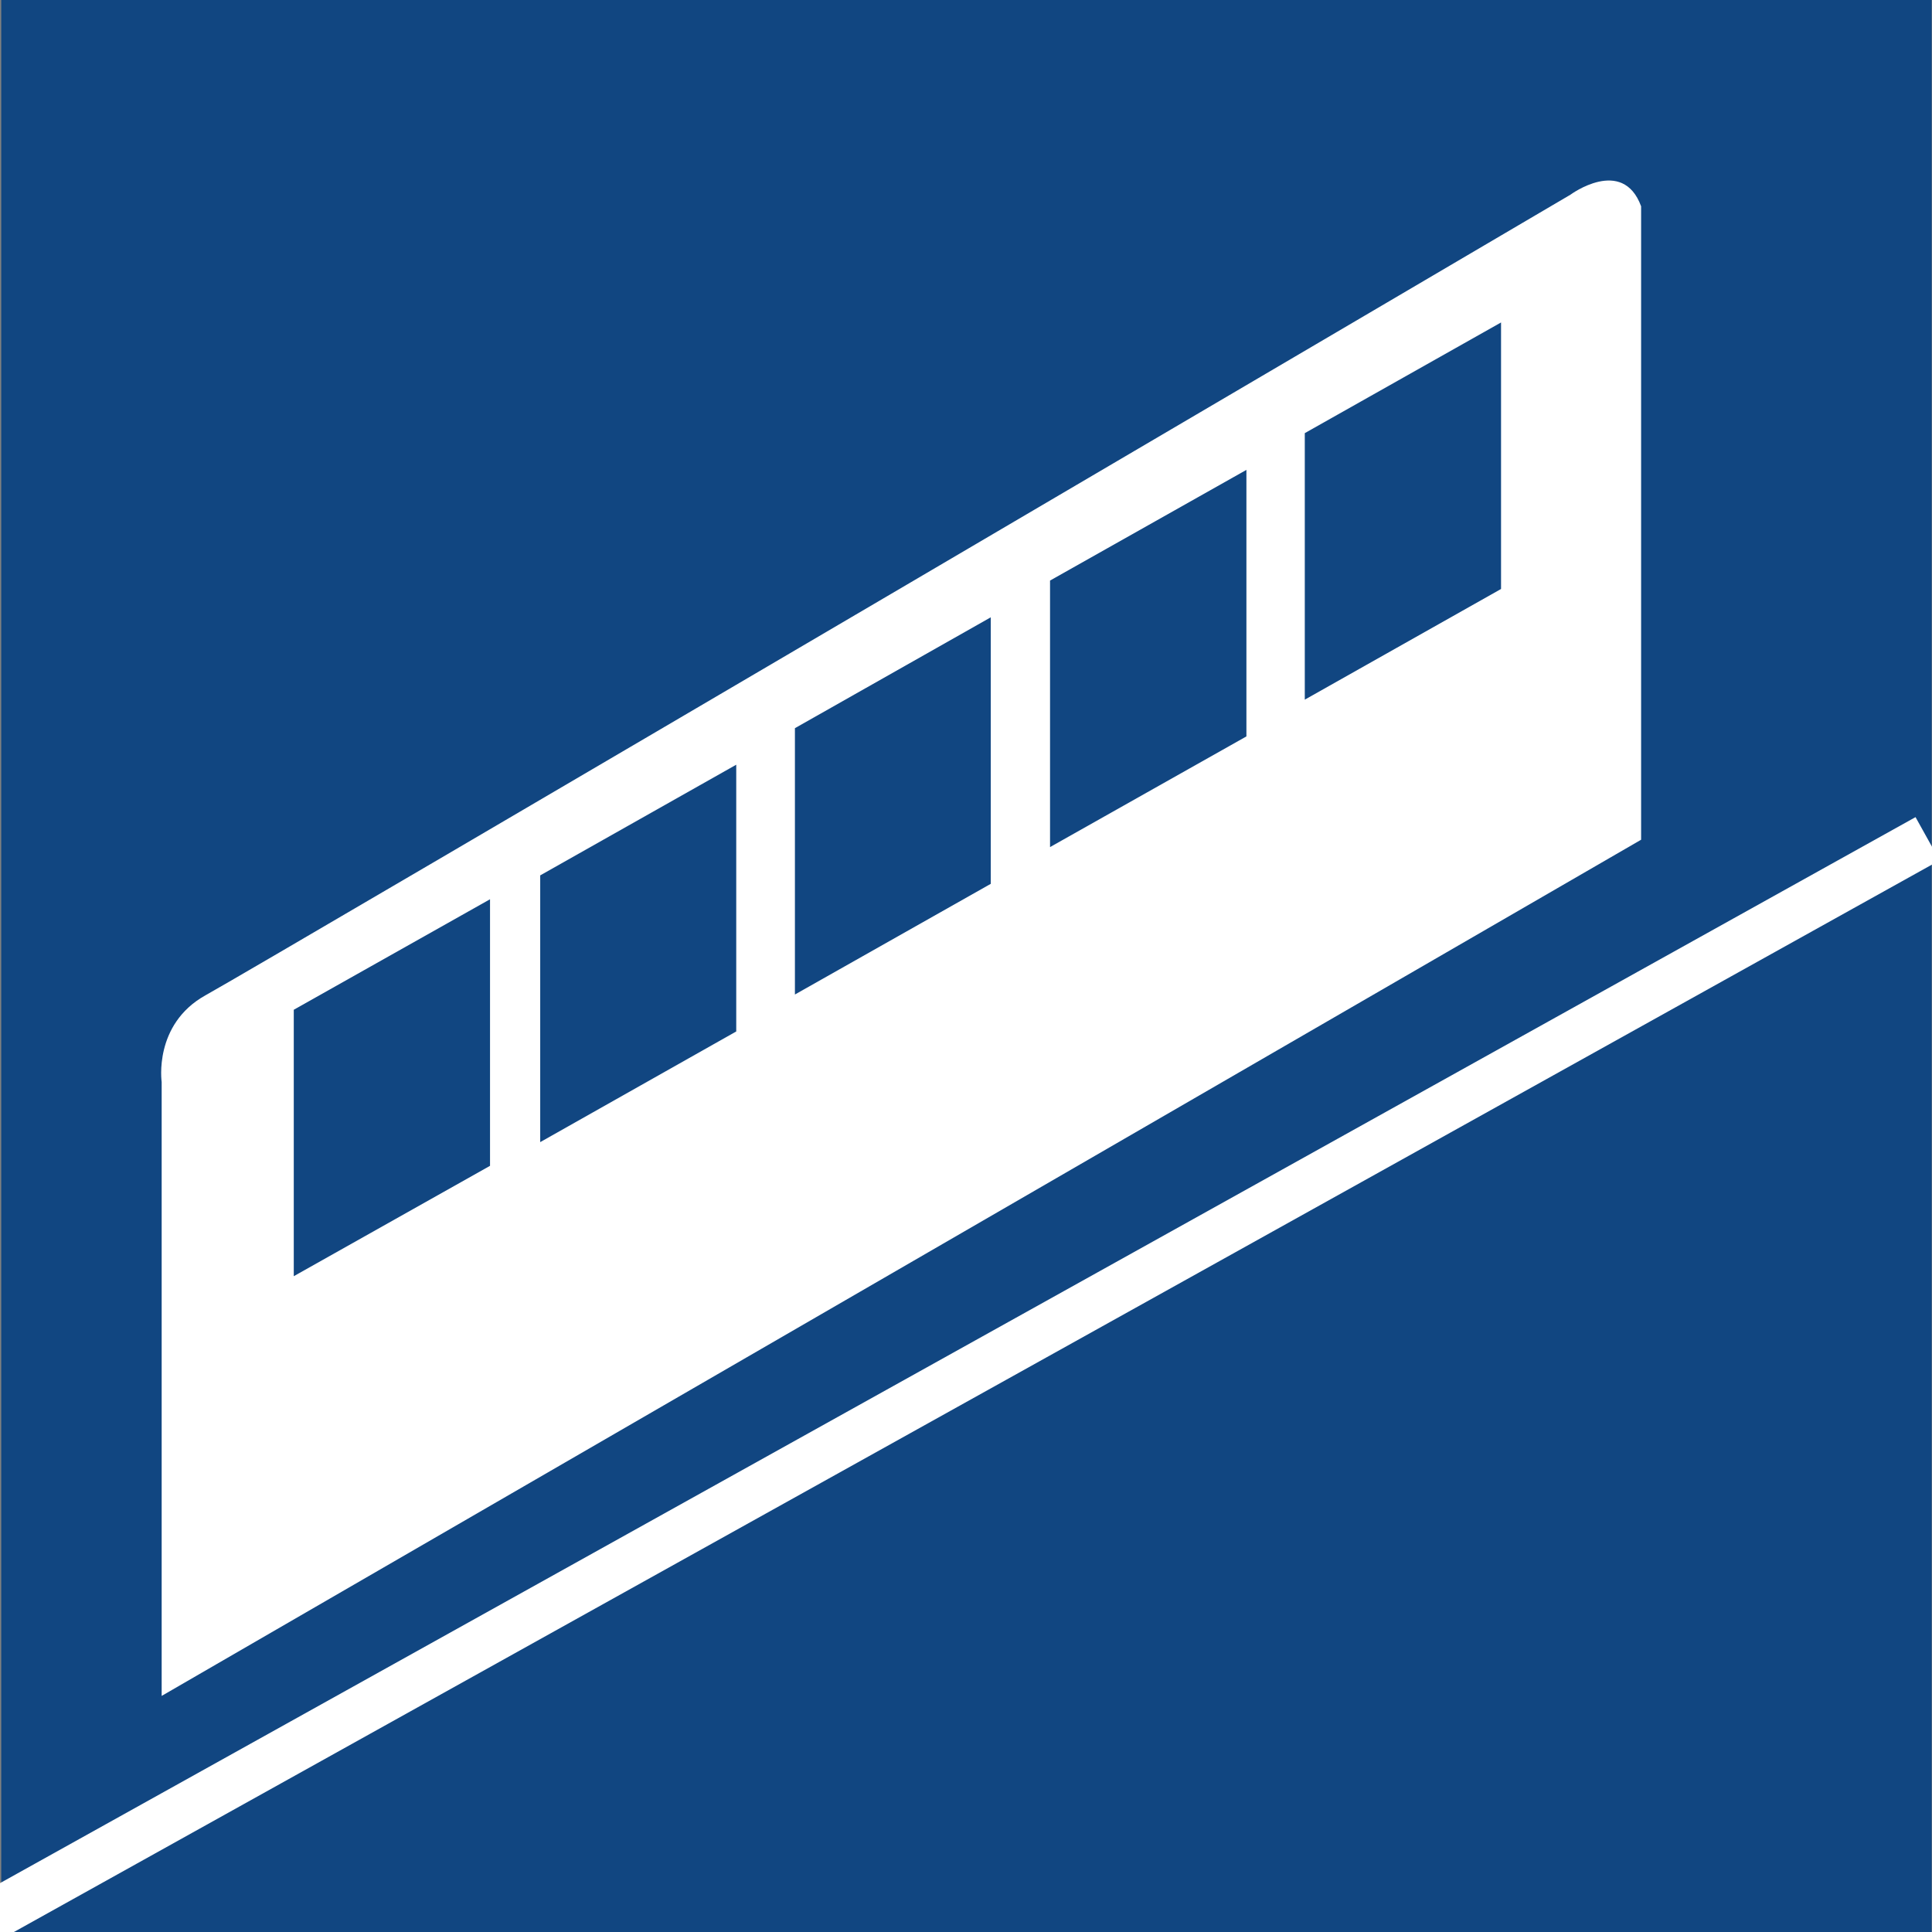 <?xml version="1.0" encoding="UTF-8" standalone="no"?>
<!-- Created with Inkscape (http://www.inkscape.org/) -->

<svg
   xmlns:dc="http://purl.org/dc/elements/1.1/"
   xmlns:cc="http://creativecommons.org/ns#"
   xmlns:rdf="http://www.w3.org/1999/02/22-rdf-syntax-ns#"
   xmlns:svg="http://www.w3.org/2000/svg"
   xmlns="http://www.w3.org/2000/svg"
   xmlns:sodipodi="http://sodipodi.sourceforge.net/DTD/sodipodi-0.dtd"
   xmlns:inkscape="http://www.inkscape.org/namespaces/inkscape"
   id="svg2"
   sodipodi:version="0.32"
   inkscape:version="0.91 r13725"
   width="64"
   height="64"
   viewBox="0 0 64 64"
   xml:space="preserve"
   sodipodi:docname="funicular_vallvidrera.svg"
   version="1.0"
   inkscape:output_extension="org.inkscape.output.svg.inkscape"><rect x="0" y="0" width="64" height="64" fill="#808080" stroke="none"/><defs
     id="defs5"><inkscape:perspective
       sodipodi:type="inkscape:persp3d"
       inkscape:vp_x="0 : 526.18109 : 1"
       inkscape:vp_y="0 : 1000 : 0"
       inkscape:vp_z="744.09448 : 526.18109 : 1"
       inkscape:persp3d-origin="372.04724 : 350.78739 : 1"
       id="perspective9" /><clipPath
       clipPathUnits="userSpaceOnUse"
       id="clipPath19"><path
         d="m 0,2551.181 2551.181,0 L 2551.181,0 0,0 0,2551.181 Z"
         id="path21"
         inkscape:connector-curvature="0" /></clipPath><clipPath
       clipPathUnits="userSpaceOnUse"
       id="clipPath61"><path
         d="m 0,2551.181 2551.181,0 L 2551.181,0 0,0 0,2551.181 Z"
         id="path63"
         inkscape:connector-curvature="0" /></clipPath><clipPath
       clipPathUnits="userSpaceOnUse"
       id="clipPath243"><path
         d="m 0,2551.181 2551.181,0 L 2551.181,0 0,0 0,2551.181 Z"
         id="path245"
         inkscape:connector-curvature="0" /></clipPath><clipPath
       clipPathUnits="userSpaceOnUse"
       id="clipPath313"><path
         d="m 0,2551.181 2551.181,0 L 2551.181,0 0,0 0,2551.181 Z"
         id="path315"
         inkscape:connector-curvature="0" /></clipPath><clipPath
       clipPathUnits="userSpaceOnUse"
       id="clipPath327"><path
         d="m 0,2551.181 2551.181,0 L 2551.181,0 0,0 0,2551.181 Z"
         id="path329"
         inkscape:connector-curvature="0" /></clipPath><clipPath
       clipPathUnits="userSpaceOnUse"
       id="clipPath341"><path
         d="m 0,2551.181 2551.181,0 L 2551.181,0 0,0 0,2551.181 Z"
         id="path343"
         inkscape:connector-curvature="0" /></clipPath><clipPath
       clipPathUnits="userSpaceOnUse"
       id="clipPath355"><path
         d="m 0,2551.181 2551.181,0 L 2551.181,0 0,0 0,2551.181 Z"
         id="path357"
         inkscape:connector-curvature="0" /></clipPath><clipPath
       clipPathUnits="userSpaceOnUse"
       id="clipPath369"><path
         d="m 0,2551.181 2551.181,0 L 2551.181,0 0,0 0,2551.181 Z"
         id="path371"
         inkscape:connector-curvature="0" /></clipPath><clipPath
       clipPathUnits="userSpaceOnUse"
       id="clipPath383"><path
         d="m 0,2551.181 2551.181,0 L 2551.181,0 0,0 0,2551.181 Z"
         id="path385"
         inkscape:connector-curvature="0" /></clipPath><clipPath
       clipPathUnits="userSpaceOnUse"
       id="clipPath397"><path
         d="m 0,2551.181 2551.181,0 L 2551.181,0 0,0 0,2551.181 Z"
         id="path399"
         inkscape:connector-curvature="0" /></clipPath><clipPath
       clipPathUnits="userSpaceOnUse"
       id="clipPath411"><path
         d="m 0,2551.181 2551.181,0 L 2551.181,0 0,0 0,2551.181 Z"
         id="path413"
         inkscape:connector-curvature="0" /></clipPath><clipPath
       clipPathUnits="userSpaceOnUse"
       id="clipPath425"><path
         d="m 0,2551.181 2551.181,0 L 2551.181,0 0,0 0,2551.181 Z"
         id="path427"
         inkscape:connector-curvature="0" /></clipPath><clipPath
       clipPathUnits="userSpaceOnUse"
       id="clipPath439"><path
         d="m 0,2551.181 2551.181,0 L 2551.181,0 0,0 0,2551.181 Z"
         id="path441"
         inkscape:connector-curvature="0" /></clipPath><clipPath
       clipPathUnits="userSpaceOnUse"
       id="clipPath453"><path
         d="m 0,2551.181 2551.181,0 L 2551.181,0 0,0 0,2551.181 Z"
         id="path455"
         inkscape:connector-curvature="0" /></clipPath><clipPath
       clipPathUnits="userSpaceOnUse"
       id="clipPath467"><path
         d="m 0,2551.181 2551.181,0 L 2551.181,0 0,0 0,2551.181 Z"
         id="path469"
         inkscape:connector-curvature="0" /></clipPath><clipPath
       clipPathUnits="userSpaceOnUse"
       id="clipPath481"><path
         d="m 0,2551.181 2551.181,0 L 2551.181,0 0,0 0,2551.181 Z"
         id="path483"
         inkscape:connector-curvature="0" /></clipPath><clipPath
       clipPathUnits="userSpaceOnUse"
       id="clipPath495"><path
         d="m 0,2551.181 2551.181,0 L 2551.181,0 0,0 0,2551.181 Z"
         id="path497"
         inkscape:connector-curvature="0" /></clipPath><clipPath
       clipPathUnits="userSpaceOnUse"
       id="clipPath509"><path
         d="m 0,2551.181 2551.181,0 L 2551.181,0 0,0 0,2551.181 Z"
         id="path511"
         inkscape:connector-curvature="0" /></clipPath><clipPath
       clipPathUnits="userSpaceOnUse"
       id="clipPath523"><path
         d="m 0,2551.181 2551.181,0 L 2551.181,0 0,0 0,2551.181 Z"
         id="path525"
         inkscape:connector-curvature="0" /></clipPath><clipPath
       clipPathUnits="userSpaceOnUse"
       id="clipPath537"><path
         d="m 0,2551.181 2551.181,0 L 2551.181,0 0,0 0,2551.181 Z"
         id="path539"
         inkscape:connector-curvature="0" /></clipPath><clipPath
       clipPathUnits="userSpaceOnUse"
       id="clipPath551"><path
         d="m 0,2551.181 2551.181,0 L 2551.181,0 0,0 0,2551.181 Z"
         id="path553"
         inkscape:connector-curvature="0" /></clipPath><clipPath
       clipPathUnits="userSpaceOnUse"
       id="clipPath565"><path
         d="m 0,2551.181 2551.181,0 L 2551.181,0 0,0 0,2551.181 Z"
         id="path567"
         inkscape:connector-curvature="0" /></clipPath><clipPath
       clipPathUnits="userSpaceOnUse"
       id="clipPath579"><path
         d="m 0,2551.181 2551.181,0 L 2551.181,0 0,0 0,2551.181 Z"
         id="path581"
         inkscape:connector-curvature="0" /></clipPath><clipPath
       clipPathUnits="userSpaceOnUse"
       id="clipPath593"><path
         d="m 0,2551.181 2551.181,0 L 2551.181,0 0,0 0,2551.181 Z"
         id="path595"
         inkscape:connector-curvature="0" /></clipPath><clipPath
       clipPathUnits="userSpaceOnUse"
       id="clipPath607"><path
         d="m 0,2551.181 2551.181,0 L 2551.181,0 0,0 0,2551.181 Z"
         id="path609"
         inkscape:connector-curvature="0" /></clipPath><clipPath
       clipPathUnits="userSpaceOnUse"
       id="clipPath621"><path
         d="m 0,2551.181 2551.181,0 L 2551.181,0 0,0 0,2551.181 Z"
         id="path623"
         inkscape:connector-curvature="0" /></clipPath><clipPath
       clipPathUnits="userSpaceOnUse"
       id="clipPath635"><path
         d="m 0,2551.181 2551.181,0 L 2551.181,0 0,0 0,2551.181 Z"
         id="path637"
         inkscape:connector-curvature="0" /></clipPath><clipPath
       clipPathUnits="userSpaceOnUse"
       id="clipPath649"><path
         d="m 0,2551.181 2551.181,0 L 2551.181,0 0,0 0,2551.181 Z"
         id="path651"
         inkscape:connector-curvature="0" /></clipPath><clipPath
       clipPathUnits="userSpaceOnUse"
       id="clipPath663"><path
         d="m 0,2551.181 2551.181,0 L 2551.181,0 0,0 0,2551.181 Z"
         id="path665"
         inkscape:connector-curvature="0" /></clipPath><clipPath
       clipPathUnits="userSpaceOnUse"
       id="clipPath677"><path
         d="m 0,2551.181 2551.181,0 L 2551.181,0 0,0 0,2551.181 Z"
         id="path679"
         inkscape:connector-curvature="0" /></clipPath><clipPath
       clipPathUnits="userSpaceOnUse"
       id="clipPath693"><path
         d="m 0,2551.181 2551.181,0 L 2551.181,0 0,0 0,2551.181 Z"
         id="path695"
         inkscape:connector-curvature="0" /></clipPath><clipPath
       clipPathUnits="userSpaceOnUse"
       id="clipPath707"><path
         d="m 0,2551.181 2551.181,0 L 2551.181,0 0,0 0,2551.181 Z"
         id="path709"
         inkscape:connector-curvature="0" /></clipPath><clipPath
       clipPathUnits="userSpaceOnUse"
       id="clipPath721"><path
         d="m 0,2551.181 2551.181,0 L 2551.181,0 0,0 0,2551.181 Z"
         id="path723"
         inkscape:connector-curvature="0" /></clipPath><clipPath
       clipPathUnits="userSpaceOnUse"
       id="clipPath735"><path
         d="m 0,2551.181 2551.181,0 L 2551.181,0 0,0 0,2551.181 Z"
         id="path737"
         inkscape:connector-curvature="0" /></clipPath><clipPath
       clipPathUnits="userSpaceOnUse"
       id="clipPath749"><path
         d="m 0,2551.181 2551.181,0 L 2551.181,0 0,0 0,2551.181 Z"
         id="path751"
         inkscape:connector-curvature="0" /></clipPath><clipPath
       clipPathUnits="userSpaceOnUse"
       id="clipPath763"><path
         d="m 0,2551.181 2551.181,0 L 2551.181,0 0,0 0,2551.181 Z"
         id="path765"
         inkscape:connector-curvature="0" /></clipPath><clipPath
       clipPathUnits="userSpaceOnUse"
       id="clipPath777"><path
         d="m 0,2551.181 2551.181,0 L 2551.181,0 0,0 0,2551.181 Z"
         id="path779"
         inkscape:connector-curvature="0" /></clipPath><clipPath
       clipPathUnits="userSpaceOnUse"
       id="clipPath791"><path
         d="m 0,2551.181 2551.181,0 L 2551.181,0 0,0 0,2551.181 Z"
         id="path793"
         inkscape:connector-curvature="0" /></clipPath><clipPath
       clipPathUnits="userSpaceOnUse"
       id="clipPath805"><path
         d="m 0,2551.181 2551.181,0 L 2551.181,0 0,0 0,2551.181 Z"
         id="path807"
         inkscape:connector-curvature="0" /></clipPath><clipPath
       clipPathUnits="userSpaceOnUse"
       id="clipPath819"><path
         d="m 0,2551.181 2551.181,0 L 2551.181,0 0,0 0,2551.181 Z"
         id="path821"
         inkscape:connector-curvature="0" /></clipPath><clipPath
       clipPathUnits="userSpaceOnUse"
       id="clipPath833"><path
         d="m 0,2551.181 2551.181,0 L 2551.181,0 0,0 0,2551.181 Z"
         id="path835"
         inkscape:connector-curvature="0" /></clipPath><clipPath
       clipPathUnits="userSpaceOnUse"
       id="clipPath847"><path
         d="m 0,2551.181 2551.181,0 L 2551.181,0 0,0 0,2551.181 Z"
         id="path849"
         inkscape:connector-curvature="0" /></clipPath><clipPath
       clipPathUnits="userSpaceOnUse"
       id="clipPath861"><path
         d="m 0,2551.181 2551.181,0 L 2551.181,0 0,0 0,2551.181 Z"
         id="path863"
         inkscape:connector-curvature="0" /></clipPath><clipPath
       clipPathUnits="userSpaceOnUse"
       id="clipPath875"><path
         d="m 0,2551.181 2551.181,0 L 2551.181,0 0,0 0,2551.181 Z"
         id="path877"
         inkscape:connector-curvature="0" /></clipPath><clipPath
       clipPathUnits="userSpaceOnUse"
       id="clipPath889"><path
         d="m 0,2551.181 2551.181,0 L 2551.181,0 0,0 0,2551.181 Z"
         id="path891"
         inkscape:connector-curvature="0" /></clipPath><clipPath
       clipPathUnits="userSpaceOnUse"
       id="clipPath903"><path
         d="m 0,2551.181 2551.181,0 L 2551.181,0 0,0 0,2551.181 Z"
         id="path905"
         inkscape:connector-curvature="0" /></clipPath><clipPath
       clipPathUnits="userSpaceOnUse"
       id="clipPath917"><path
         d="m 0,2551.181 2551.181,0 L 2551.181,0 0,0 0,2551.181 Z"
         id="path919"
         inkscape:connector-curvature="0" /></clipPath><clipPath
       clipPathUnits="userSpaceOnUse"
       id="clipPath931"><path
         d="m 0,2551.181 2551.181,0 L 2551.181,0 0,0 0,2551.181 Z"
         id="path933"
         inkscape:connector-curvature="0" /></clipPath><clipPath
       clipPathUnits="userSpaceOnUse"
       id="clipPath945"><path
         d="m 0,2551.181 2551.181,0 L 2551.181,0 0,0 0,2551.181 Z"
         id="path947"
         inkscape:connector-curvature="0" /></clipPath><clipPath
       clipPathUnits="userSpaceOnUse"
       id="clipPath959"><path
         d="m 0,2551.181 2551.181,0 L 2551.181,0 0,0 0,2551.181 Z"
         id="path961"
         inkscape:connector-curvature="0" /></clipPath><clipPath
       clipPathUnits="userSpaceOnUse"
       id="clipPath973"><path
         d="m 0,2551.181 2551.181,0 L 2551.181,0 0,0 0,2551.181 Z"
         id="path975"
         inkscape:connector-curvature="0" /></clipPath><clipPath
       clipPathUnits="userSpaceOnUse"
       id="clipPath991"><path
         d="m 0,2551.181 2551.181,0 L 2551.181,0 0,0 0,2551.181 Z"
         id="path993"
         inkscape:connector-curvature="0" /></clipPath><clipPath
       clipPathUnits="userSpaceOnUse"
       id="clipPath1005"><path
         d="m 0,2551.181 2551.181,0 L 2551.181,0 0,0 0,2551.181 Z"
         id="path1007"
         inkscape:connector-curvature="0" /></clipPath><clipPath
       clipPathUnits="userSpaceOnUse"
       id="clipPath1317"><path
         d="m 1125.159,1227.031 22.417,0 0,22.676 -22.417,0 0,-22.676 z"
         id="path1319"
         inkscape:connector-curvature="0" /></clipPath><clipPath
       clipPathUnits="userSpaceOnUse"
       id="clipPath1333"><path
         d="m 0,2551.181 2551.181,0 L 2551.181,0 0,0 0,2551.181 Z"
         id="path1335"
         inkscape:connector-curvature="0" /></clipPath><clipPath
       clipPathUnits="userSpaceOnUse"
       id="clipPath1601"><path
         d="m 0,2551.181 2551.181,0 L 2551.181,0 0,0 0,2551.181 Z"
         id="path1603"
         inkscape:connector-curvature="0" /></clipPath><clipPath
       clipPathUnits="userSpaceOnUse"
       id="clipPath1617"><path
         d="m 0,2551.181 2551.181,0 L 2551.181,0 0,0 0,2551.181 Z"
         id="path1619"
         inkscape:connector-curvature="0" /></clipPath><clipPath
       clipPathUnits="userSpaceOnUse"
       id="clipPath2059"><path
         d="m 0,2551.181 2551.181,0 L 2551.181,0 0,0 0,2551.181 Z"
         id="path2061"
         inkscape:connector-curvature="0" /></clipPath><clipPath
       clipPathUnits="userSpaceOnUse"
       id="clipPath2579"><path
         d="m 0,2551.181 2551.181,0 L 2551.181,0 0,0 0,2551.181 Z"
         id="path2581"
         inkscape:connector-curvature="0" /></clipPath><clipPath
       clipPathUnits="userSpaceOnUse"
       id="clipPath3035"><path
         d="m 0,2551.181 2551.181,0 L 2551.181,0 0,0 0,2551.181 Z"
         id="path3037"
         inkscape:connector-curvature="0" /></clipPath><clipPath
       clipPathUnits="userSpaceOnUse"
       id="clipPath3067"><path
         d="m 0,2551.181 2551.181,0 L 2551.181,0 0,0 0,2551.181 Z"
         id="path3069"
         inkscape:connector-curvature="0" /></clipPath><clipPath
       clipPathUnits="userSpaceOnUse"
       id="clipPath3777"><path
         d="m 0,2551.181 2551.181,0 L 2551.181,0 0,0 0,2551.181 Z"
         id="path3779"
         inkscape:connector-curvature="0" /></clipPath><clipPath
       clipPathUnits="userSpaceOnUse"
       id="clipPath3813"><path
         d="m 0,2551.181 2551.181,0 L 2551.181,0 0,0 0,2551.181 Z"
         id="path3815"
         inkscape:connector-curvature="0" /></clipPath><clipPath
       clipPathUnits="userSpaceOnUse"
       id="clipPath3827"><path
         d="m 0,2551.181 2551.181,0 L 2551.181,0 0,0 0,2551.181 Z"
         id="path3829"
         inkscape:connector-curvature="0" /></clipPath><clipPath
       clipPathUnits="userSpaceOnUse"
       id="clipPath3841"><path
         d="m 0,2551.181 2551.181,0 L 2551.181,0 0,0 0,2551.181 Z"
         id="path3843"
         inkscape:connector-curvature="0" /></clipPath><clipPath
       clipPathUnits="userSpaceOnUse"
       id="clipPath3855"><path
         d="m 0,2551.181 2551.181,0 L 2551.181,0 0,0 0,2551.181 Z"
         id="path3857"
         inkscape:connector-curvature="0" /></clipPath><clipPath
       clipPathUnits="userSpaceOnUse"
       id="clipPath3869"><path
         d="m 0,2551.181 2551.181,0 L 2551.181,0 0,0 0,2551.181 Z"
         id="path3871"
         inkscape:connector-curvature="0" /></clipPath><clipPath
       clipPathUnits="userSpaceOnUse"
       id="clipPath3883"><path
         d="m 0,2551.181 2551.181,0 L 2551.181,0 0,0 0,2551.181 Z"
         id="path3885"
         inkscape:connector-curvature="0" /></clipPath><clipPath
       clipPathUnits="userSpaceOnUse"
       id="clipPath3897"><path
         d="m 0,2551.181 2551.181,0 L 2551.181,0 0,0 0,2551.181 Z"
         id="path3899"
         inkscape:connector-curvature="0" /></clipPath><clipPath
       clipPathUnits="userSpaceOnUse"
       id="clipPath3911"><path
         d="m 0,2551.181 2551.181,0 L 2551.181,0 0,0 0,2551.181 Z"
         id="path3913"
         inkscape:connector-curvature="0" /></clipPath><clipPath
       clipPathUnits="userSpaceOnUse"
       id="clipPath3935"><path
         d="m 0,2551.181 2551.181,0 L 2551.181,0 0,0 0,2551.181 Z"
         id="path3937"
         inkscape:connector-curvature="0" /></clipPath><clipPath
       clipPathUnits="userSpaceOnUse"
       id="clipPath4549"><path
         d="m 671.825,639.382 24.167,0 0,24.166 -24.167,0 0,-24.166 z"
         id="path4551"
         inkscape:connector-curvature="0" /></clipPath><clipPath
       clipPathUnits="userSpaceOnUse"
       id="clipPath4561"><path
         d="m 0,2551.181 2551.181,0 L 2551.181,0 0,0 0,2551.181 Z"
         id="path4563"
         inkscape:connector-curvature="0" /></clipPath><clipPath
       clipPathUnits="userSpaceOnUse"
       id="clipPath4697"><path
         d="m 2174.937,644.338 19.383,0 0,19.605 -19.383,0 0,-19.605 z"
         id="path4699"
         inkscape:connector-curvature="0" /></clipPath><clipPath
       clipPathUnits="userSpaceOnUse"
       id="clipPath4713"><path
         d="m 0,2551.181 2551.181,0 L 2551.181,0 0,0 0,2551.181 Z"
         id="path4715"
         inkscape:connector-curvature="0" /></clipPath><clipPath
       clipPathUnits="userSpaceOnUse"
       id="clipPath4973"><path
         d="m 0,2551.181 2551.181,0 L 2551.181,0 0,0 0,2551.181 Z"
         id="path4975"
         inkscape:connector-curvature="0" /></clipPath><clipPath
       clipPathUnits="userSpaceOnUse"
       id="clipPath5369"><path
         d="m 0,2551.181 2551.181,0 L 2551.181,0 0,0 0,2551.181 Z"
         id="path5371"
         inkscape:connector-curvature="0" /></clipPath><clipPath
       clipPathUnits="userSpaceOnUse"
       id="clipPath5707"><path
         d="m 0,2551.181 2551.181,0 L 2551.181,0 0,0 0,2551.181 Z"
         id="path5709"
         inkscape:connector-curvature="0" /></clipPath></defs><sodipodi:namedview
     inkscape:window-height="1007"
     inkscape:window-width="1920"
     inkscape:pageshadow="2"
     inkscape:pageopacity="0.0"
     guidetolerance="10.0"
     gridtolerance="10.0"
     objecttolerance="10.0"
     borderopacity="1.0"
     bordercolor="#666666"
     pagecolor="#ffffff"
     id="base"
     showgrid="false"
     inkscape:zoom="12.844299"
     inkscape:cx="31.5056"
     inkscape:cy="34.059493"
     inkscape:window-x="0"
     inkscape:window-y="27"
     inkscape:current-layer="g11"
     inkscape:window-maximized="1" /><g
     id="g11"
     inkscape:groupmode="layer"
     inkscape:label="A3ATM_Central"
     transform="matrix(1.25,0,0,-1.25,-1410.866,798.207)"><path
       d="m 1128.726,638.91 51.158,0 0,-51.638 -51.158,0 0,51.638 z"
       style="fill:#114681;fill-opacity:1;fill-rule:nonzero;stroke:none"
       id="path3929"
       inkscape:connector-curvature="0" /><path
       id="path3941"
       style="fill:#ffffff;fill-opacity:1;fill-rule:nonzero;stroke:none"
       d="m 1132.977,593.622 0,16.27 c 0,0 -0.223,1.526 1.161,2.297 1.383,0.76 36.173,21.217 36.173,21.217 0,0 1.383,1.023 1.873,-0.307 l 0,-16.787 -39.207,-22.69 z"
       inkscape:connector-curvature="0" /><path
       id="path3945"
       style="fill:#114681;fill-opacity:1;fill-rule:nonzero;stroke:none"
       d="m 1141.679,607.671 0,7.063 -5.201,-2.928 0,-7.061 5.201,2.925 z"
       inkscape:connector-curvature="0" /><path
       id="path3949"
       style="fill:#114681;fill-opacity:1;fill-rule:nonzero;stroke:none"
       d="m 1148.204,611.231 0,7.069 -5.195,-2.933 0,-7.069 5.195,2.933 z"
       inkscape:connector-curvature="0" /><path
       id="path3953"
       style="fill:#114681;fill-opacity:1;fill-rule:nonzero;stroke:none"
       d="m 1154.949,615.143 0,7.063 -5.19,-2.938 0,-7.058 5.19,2.933 z"
       inkscape:connector-curvature="0" /><path
       id="path3957"
       style="fill:#114681;fill-opacity:1;fill-rule:nonzero;stroke:none"
       d="m 1161.724,619.05 0,7.063 -5.204,-2.933 0,-7.063 5.204,2.933 z"
       inkscape:connector-curvature="0" /><path
       id="path3961"
       style="fill:#114681;fill-opacity:1;fill-rule:nonzero;stroke:none"
       d="m 1168.472,622.957 0,7.063 -5.201,-2.933 0,-7.063 5.201,2.933 z"
       inkscape:connector-curvature="0" /><path
       id="path3965"
       style="fill:none;stroke:#ffffff;stroke-width:1.311;stroke-linecap:butt;stroke-linejoin:miter;stroke-miterlimit:4;stroke-dasharray:none;stroke-opacity:1"
       d="m 1128.243,587.66 51.532,28.678"
       inkscape:connector-curvature="0" /></g></svg>